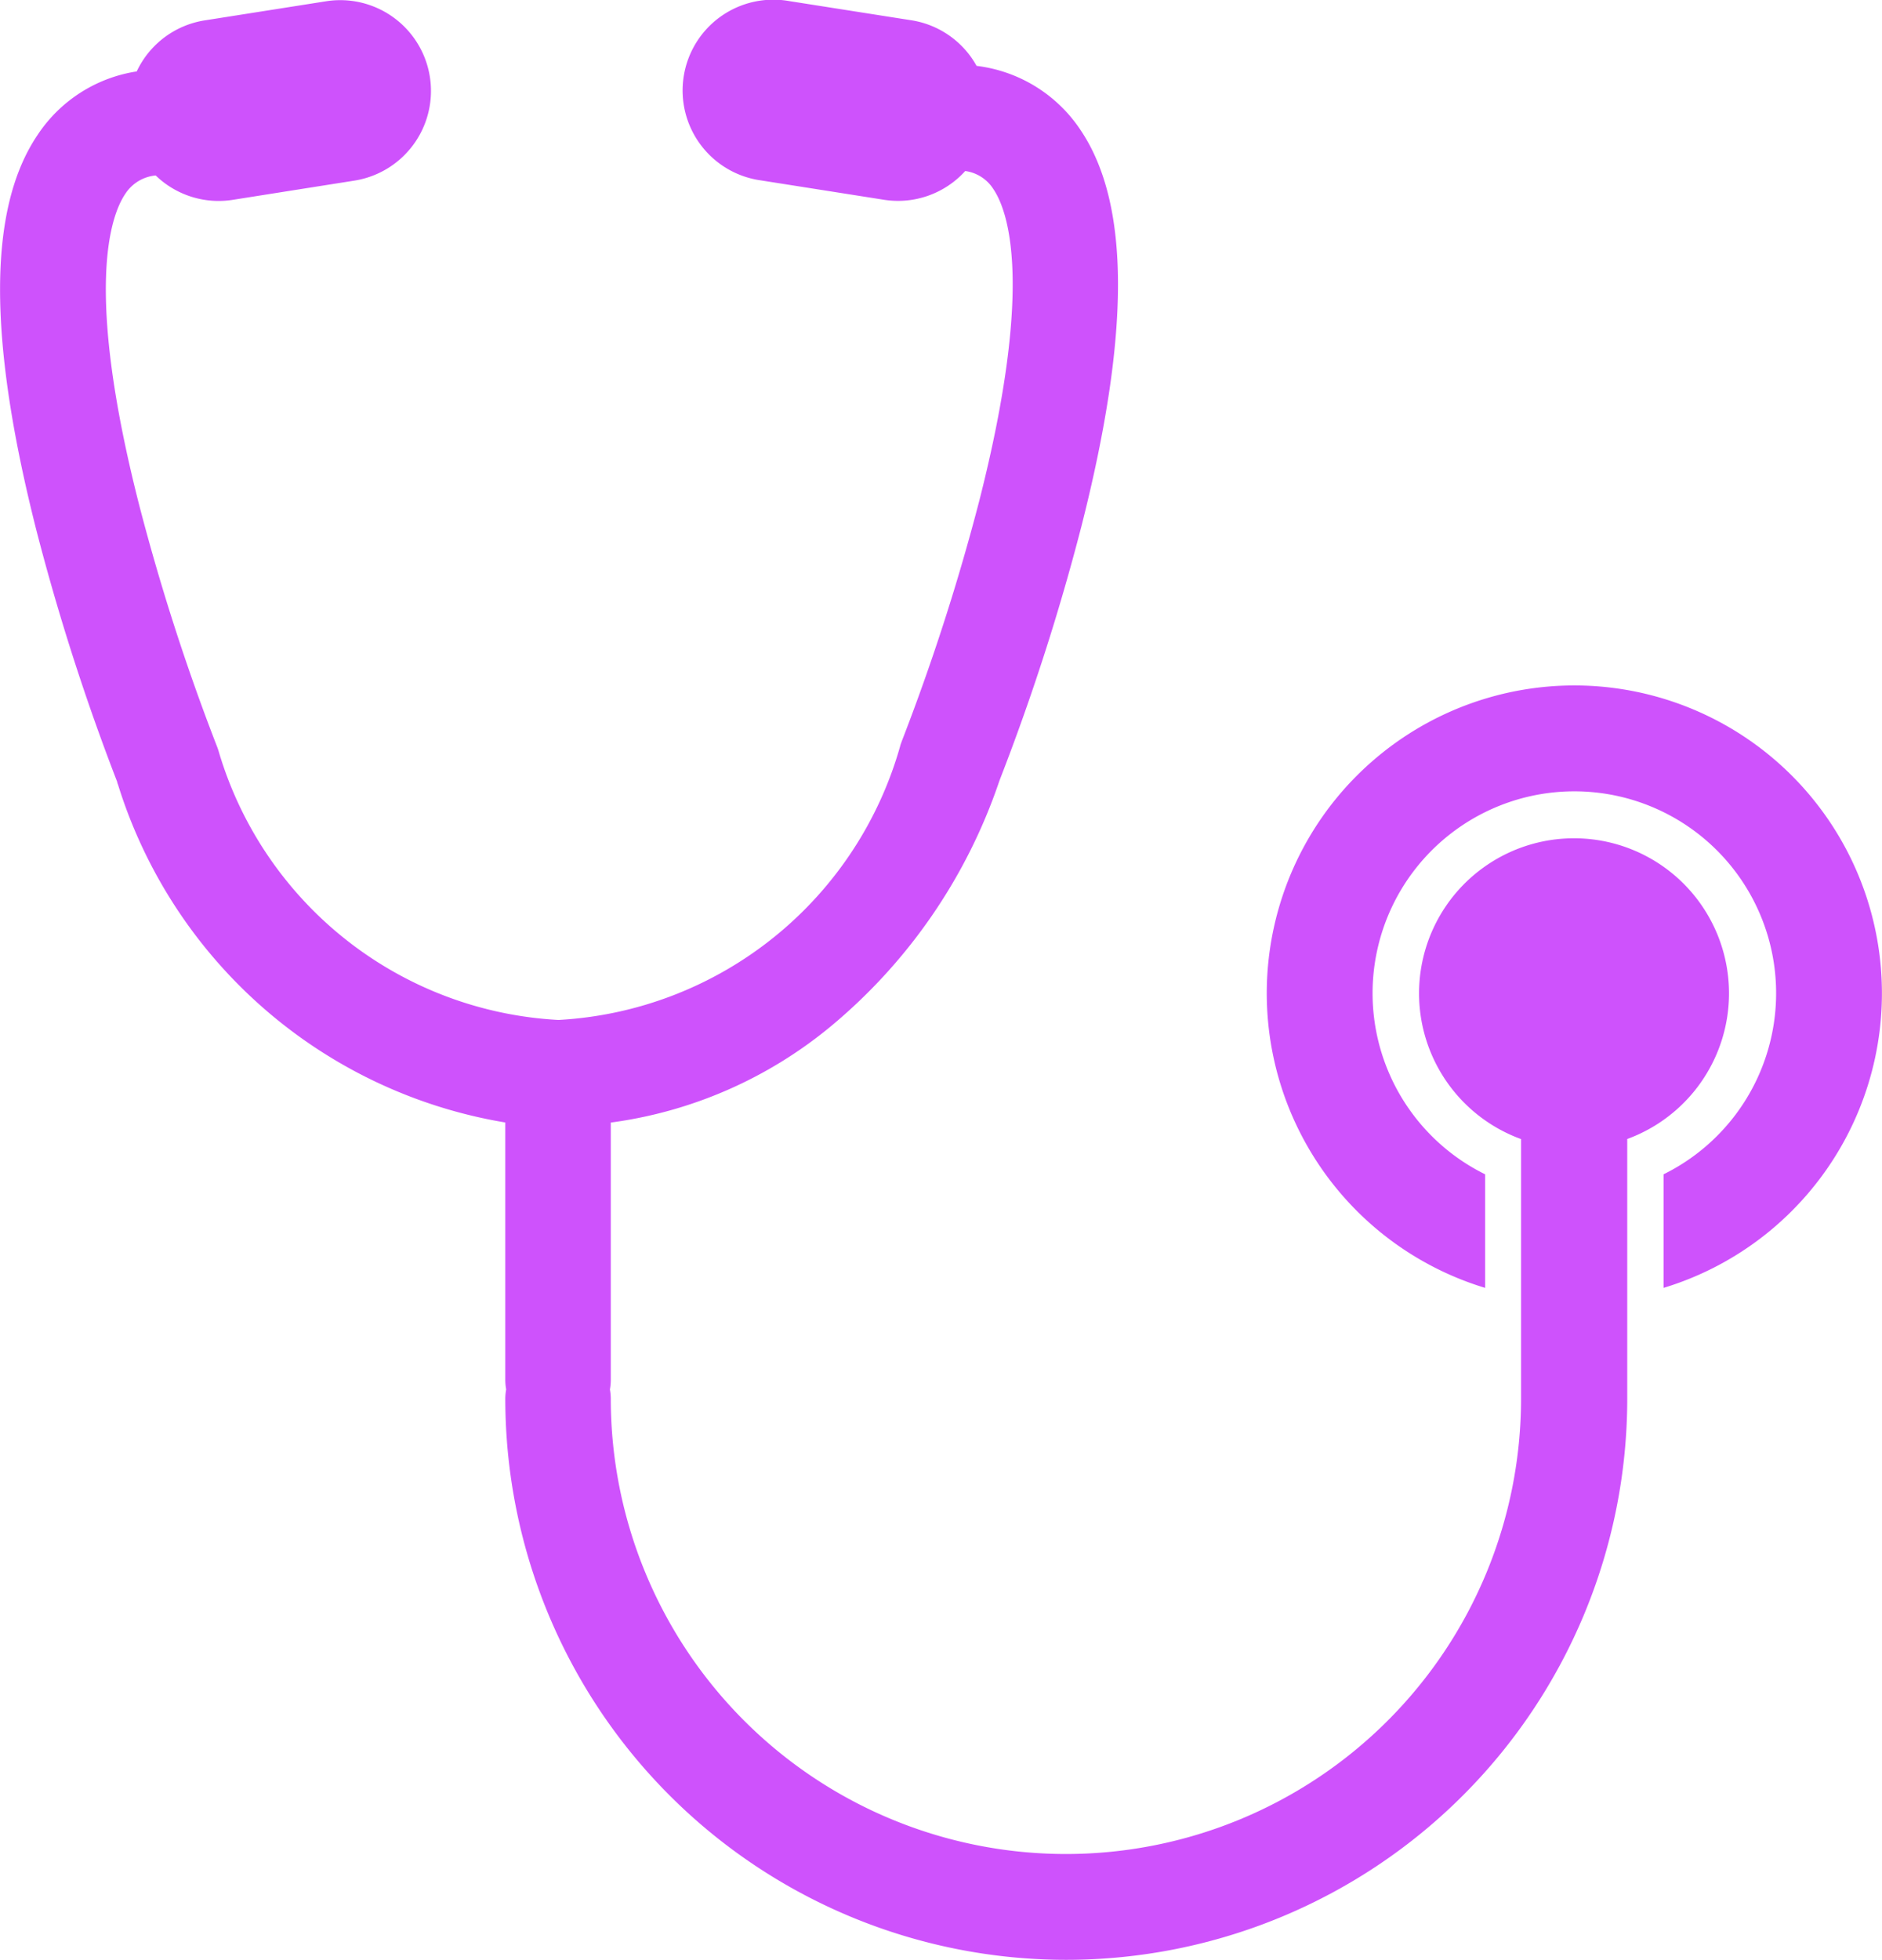<svg id="Group_184019" data-name="Group 184019" xmlns="http://www.w3.org/2000/svg" xmlns:xlink="http://www.w3.org/1999/xlink" width="23.729" height="24.697" viewBox="0 0 23.729 24.697">
  <defs>
    <clipPath id="clip-path">
      <rect id="Rectangle_64634" data-name="Rectangle 64634" width="23.728" height="24.697" fill="#CE52FC"/>
    </clipPath>
  </defs>
  <g id="Group_184018" data-name="Group 184018" clip-path="url(#clip-path)">
    <path id="Path_127560" data-name="Path 127560" d="M21.8,12.516a1.954,1.954,0,1,0-2.622,1.837v3.27a5.738,5.738,0,0,1-11.477,0,.67.67,0,0,0-.011-.115.67.67,0,0,0,.011-.115V14.145a5.49,5.49,0,0,0,2.765-1.205,6.881,6.881,0,0,0,2.136-3.105,28.465,28.465,0,0,0,1.029-3.188c.623-2.442.62-4.081-.008-5.01a1.838,1.838,0,0,0-1.31-.807A1.142,1.142,0,0,0,11.5.257L9.953.014A1.144,1.144,0,1,0,9.6,2.274l1.544.243a1.142,1.142,0,0,0,1.026-.362.5.5,0,0,1,.355.228c.179.265.521,1.178-.176,3.92a27.563,27.563,0,0,1-.981,3.042l-.005.015-.006.015a4.747,4.747,0,0,1-4.315,3.477A4.731,4.731,0,0,1,2.761,9.481a.675.675,0,0,0-.025-.075,27.566,27.566,0,0,1-.981-3.042c-.7-2.742-.355-3.655-.176-3.92a.511.511,0,0,1,.384-.233,1.141,1.141,0,0,0,.972.307L4.48,2.274A1.144,1.144,0,0,0,4.124.014L2.58.257A1.143,1.143,0,0,0,1.724.9a1.831,1.831,0,0,0-1.25.8c-.628.929-.631,2.568-.008,5.01A28.647,28.647,0,0,0,1.478,9.853c0,.012.007.025.011.037a6.176,6.176,0,0,0,4.882,4.254v3.248a.67.67,0,0,0,.011.115.67.67,0,0,0-.011.115,7.073,7.073,0,0,0,14.146,0v-3.27A1.955,1.955,0,0,0,21.8,12.516" transform="translate(0 0)" fill="#CE52FC"/>
    <path id="Path_127561" data-name="Path 127561" d="M422.629,226.469a3.879,3.879,0,0,0-1.125,7.591v-1.431a2.544,2.544,0,1,1,2.25,0v1.431a3.879,3.879,0,0,0-1.125-7.591" transform="translate(-402.779 -217.832)" fill="#CE52FC"/>
  </g>
</svg>
